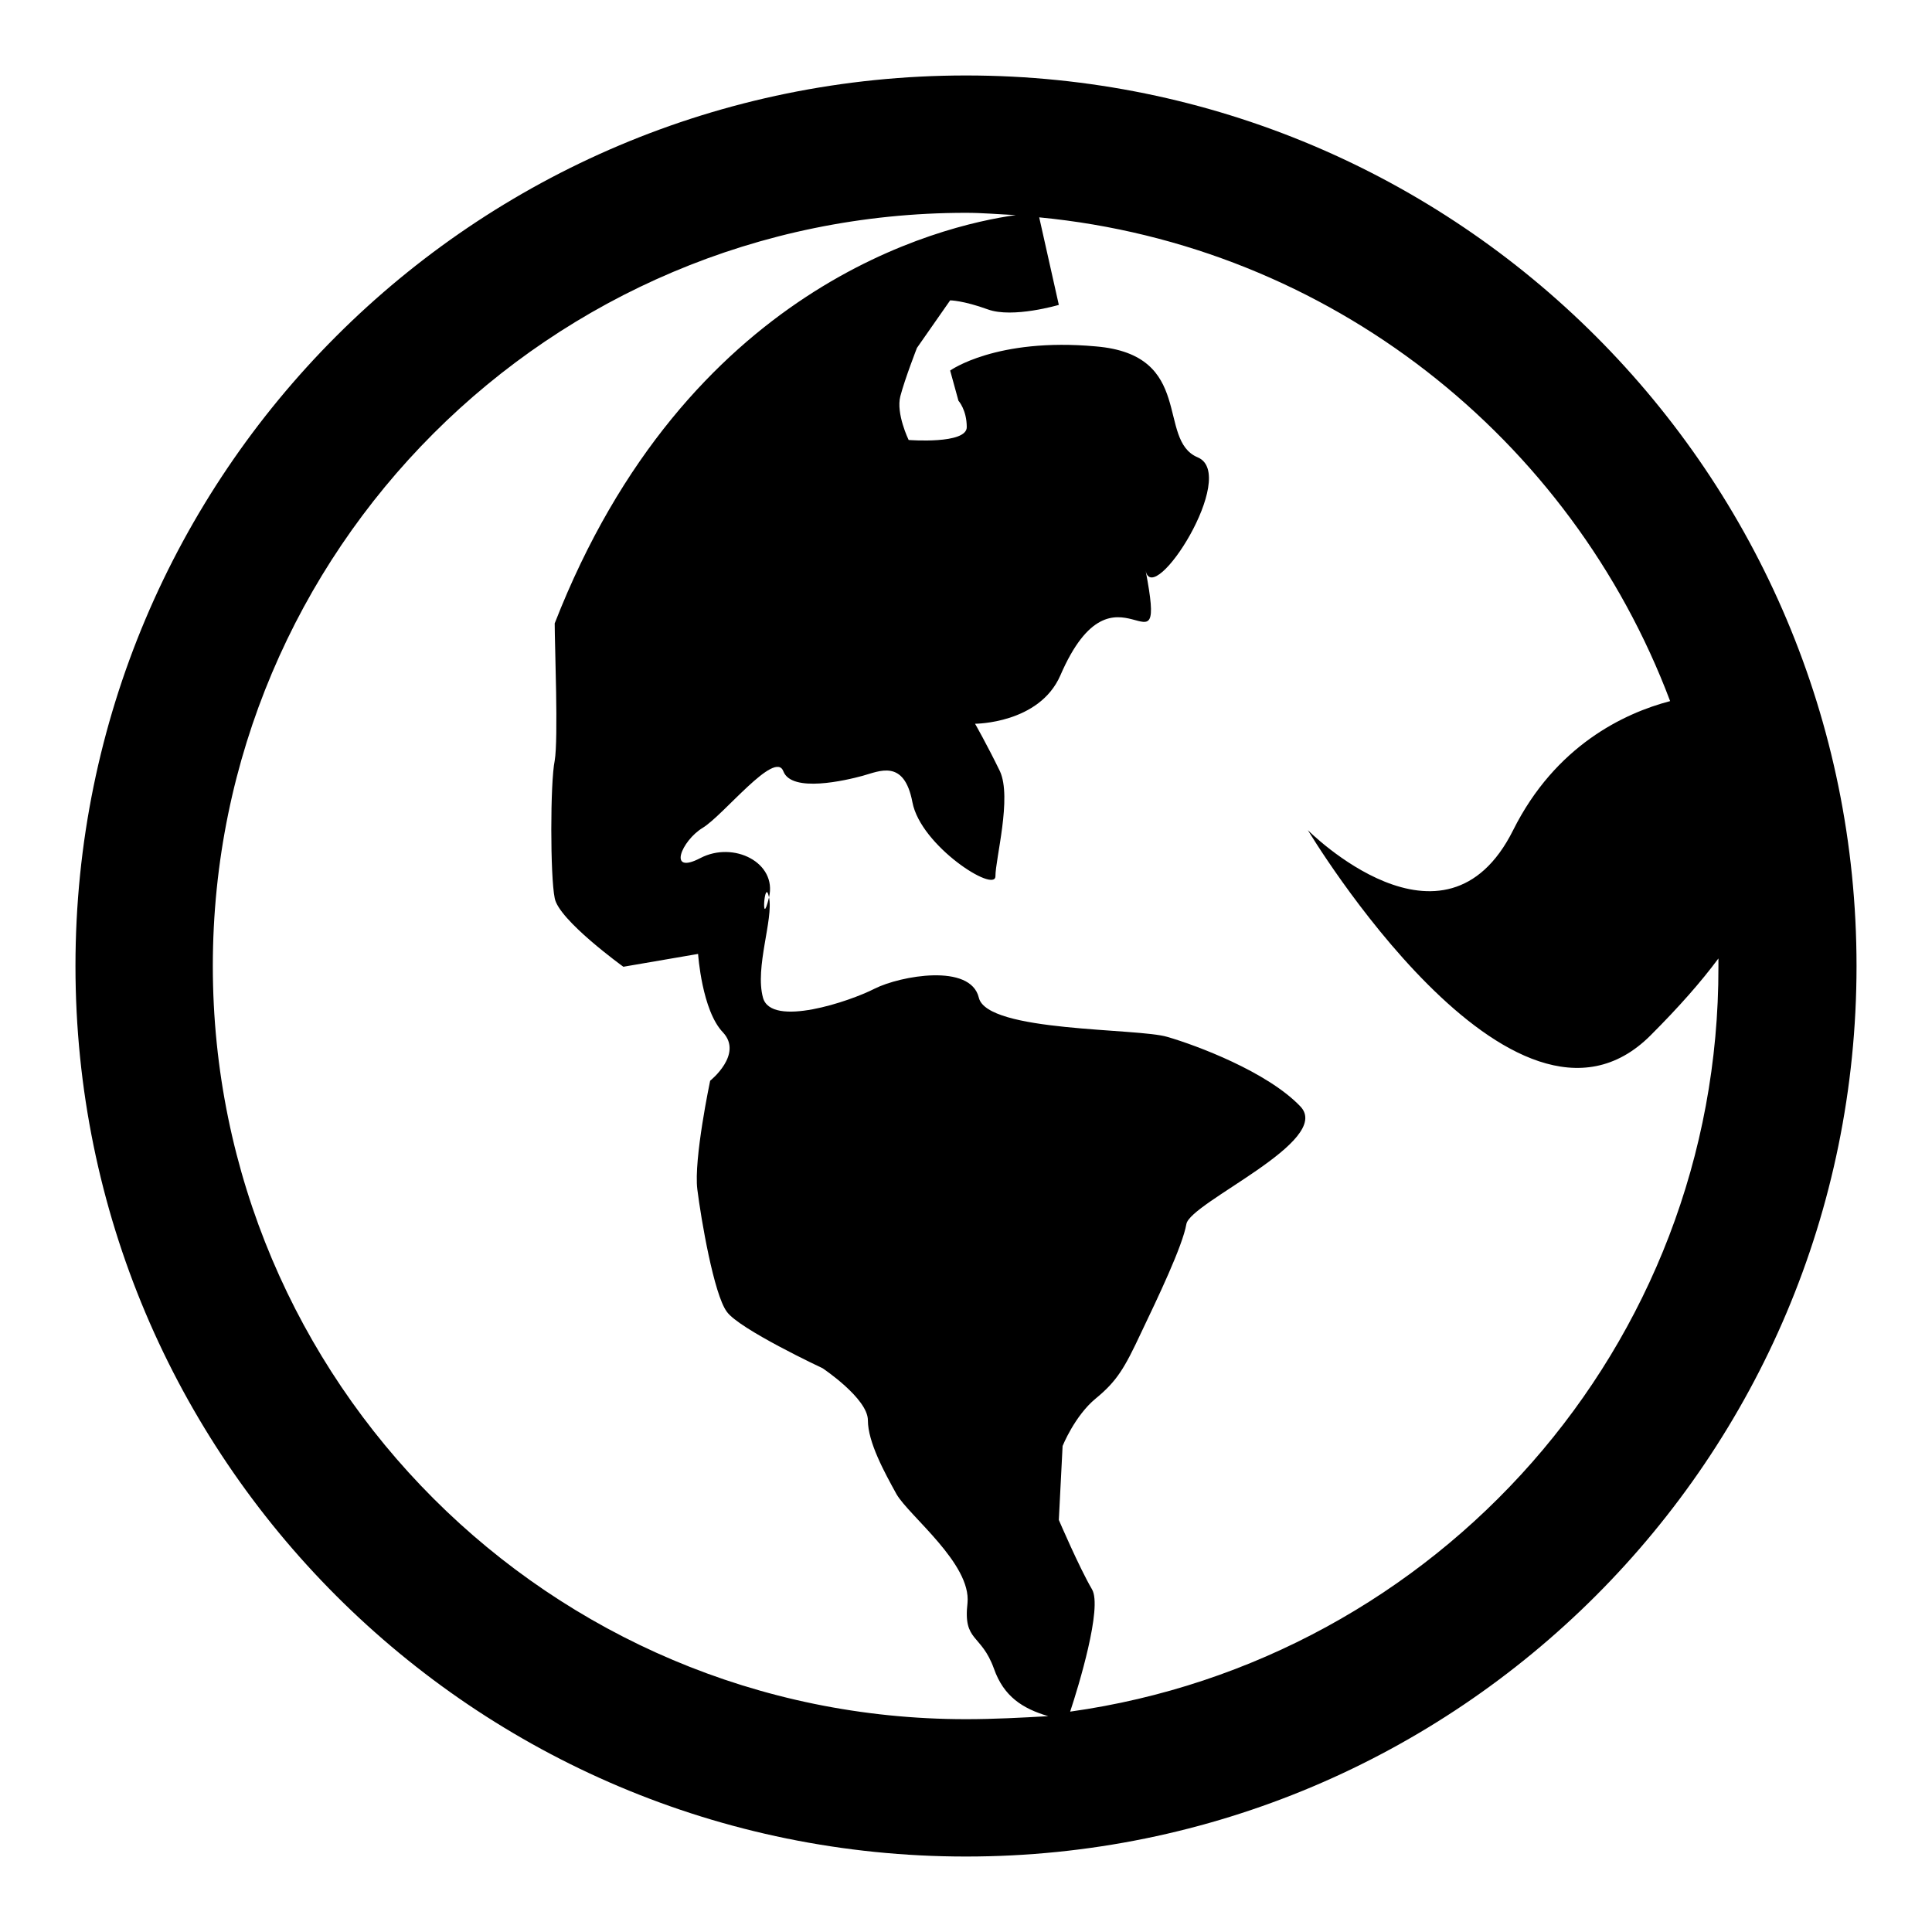 <?xml version="1.0" encoding="utf-8"?>
<!-- Svg Vector Icons : http://www.onlinewebfonts.com/icon -->
<!DOCTYPE svg PUBLIC "-//W3C//DTD SVG 1.1//EN" "http://www.w3.org/Graphics/SVG/1.1/DTD/svg11.dtd">
<svg version="1.1" xmlns="http://www.w3.org/2000/svg" xmlns:xlink="http://www.w3.org/1999/xlink" x="0px" y="0px" viewBox="0 0 256 256" enable-background="new 0 0 256 256" xml:space="preserve">
<g> <path fill="#000000" d="M128,10C62.8,10,10,62.8,10,128c0,65.2,52.8,118,118,118c65.2,0,118-52.8,118-118C246,62.8,193.2,10,128,10 z M128,227.8c-55.1,0-99.8-44.7-99.8-99.8c0-55.1,44.7-99.8,99.8-99.8c2.2,0,4.4,0.2,6.6,0.3c-10.1,1.4-43.7,9.5-61.1,54.1 c0,2.9,0.5,15.3,0,18.2c-0.6,2.9-0.6,15.3,0,18.2c0.5,2.9,9.1,9.1,9.1,9.1l9.9-1.7c0,0,0.5,7.5,3.3,10.4c2.7,2.9-1.7,6.4-1.7,6.4 s-2.2,10.4-1.7,14.4c0.5,4,2.2,13.9,3.9,16.2c1.6,2.3,12.7,7.5,12.7,7.5s6,4,6,6.9s2.2,6.9,3.8,9.8c1.7,2.9,9.9,9.2,9.4,14.4 c-0.6,5.2,1.8,4,3.5,8.7c1.3,3.7,3.8,5.3,7.2,6.3C135.4,227.6,131.7,227.8,128,227.8L128,227.8z M141.8,226.8 c1.1-3.3,4.3-13.8,2.9-16.2c-1.7-2.9-4.4-9.2-4.4-9.2l0.5-9.8c0,0,1.6-4,4.4-6.3c2.8-2.3,3.8-4,6-8.7c2.2-4.6,5.5-11.5,6-14.4 c0.5-2.9,19.5-11,15.1-15.6c-4.4-4.6-13.8-8.1-17.6-9.2c-3.9-1.2-23.9-0.6-25-5.2c-1.1-4.6-10.4-2.9-13.8-1.2 c-3.3,1.7-13.7,5.2-14.8,1.2c-1.1-4,1.4-10.4,0.8-13.3c-1.1,4.6-0.6-2.9,0,0c1.1-4.6-4.7-7.5-9.1-5.2c-4.4,2.3-2.5-2.3,0.3-4 c2.8-1.7,9.6-10.4,10.7-7.5c1.1,2.9,8.3,1.2,10.5,0.6c2.2-0.6,5.5-2.3,6.6,3.5c1.1,5.8,11,12.1,11,9.8c0-2.3,2.2-10.4,0.6-13.9 c-1.7-3.5-3.3-6.3-3.3-6.3s8.5,0,11.3-6.4c7.3-16.9,14.3,1.7,11.3-13.9c1,5.1,12.4-12.7,6.9-15c-5.5-2.3-0.3-13.6-13.5-14.7 c-13.2-1.2-19.3,3.2-19.3,3.2l1.1,4c0,0,1.1,1.2,1.1,3.5s-7.7,1.7-7.7,1.7s-1.7-3.5-1.1-5.8c0.6-2.3,2.2-6.4,2.2-6.4l4.4-6.3 c0,0,1.7,0,5,1.2c3.3,1.2,9.4-0.6,9.4-0.6l-2.6-11.6c38.5,3.7,70.5,29.3,83.6,64.1c-6.1,1.6-15.2,5.9-20.8,17.1 c-9.1,18.2-27.2,0-27.2,0s27.2,45.4,45.4,27.2c3.8-3.8,6.7-7.1,9-10.2c0,0.4,0,0.8,0,1.1C227.8,178.4,190.4,220,141.8,226.8 L141.8,226.8z"/></g>
</svg>
